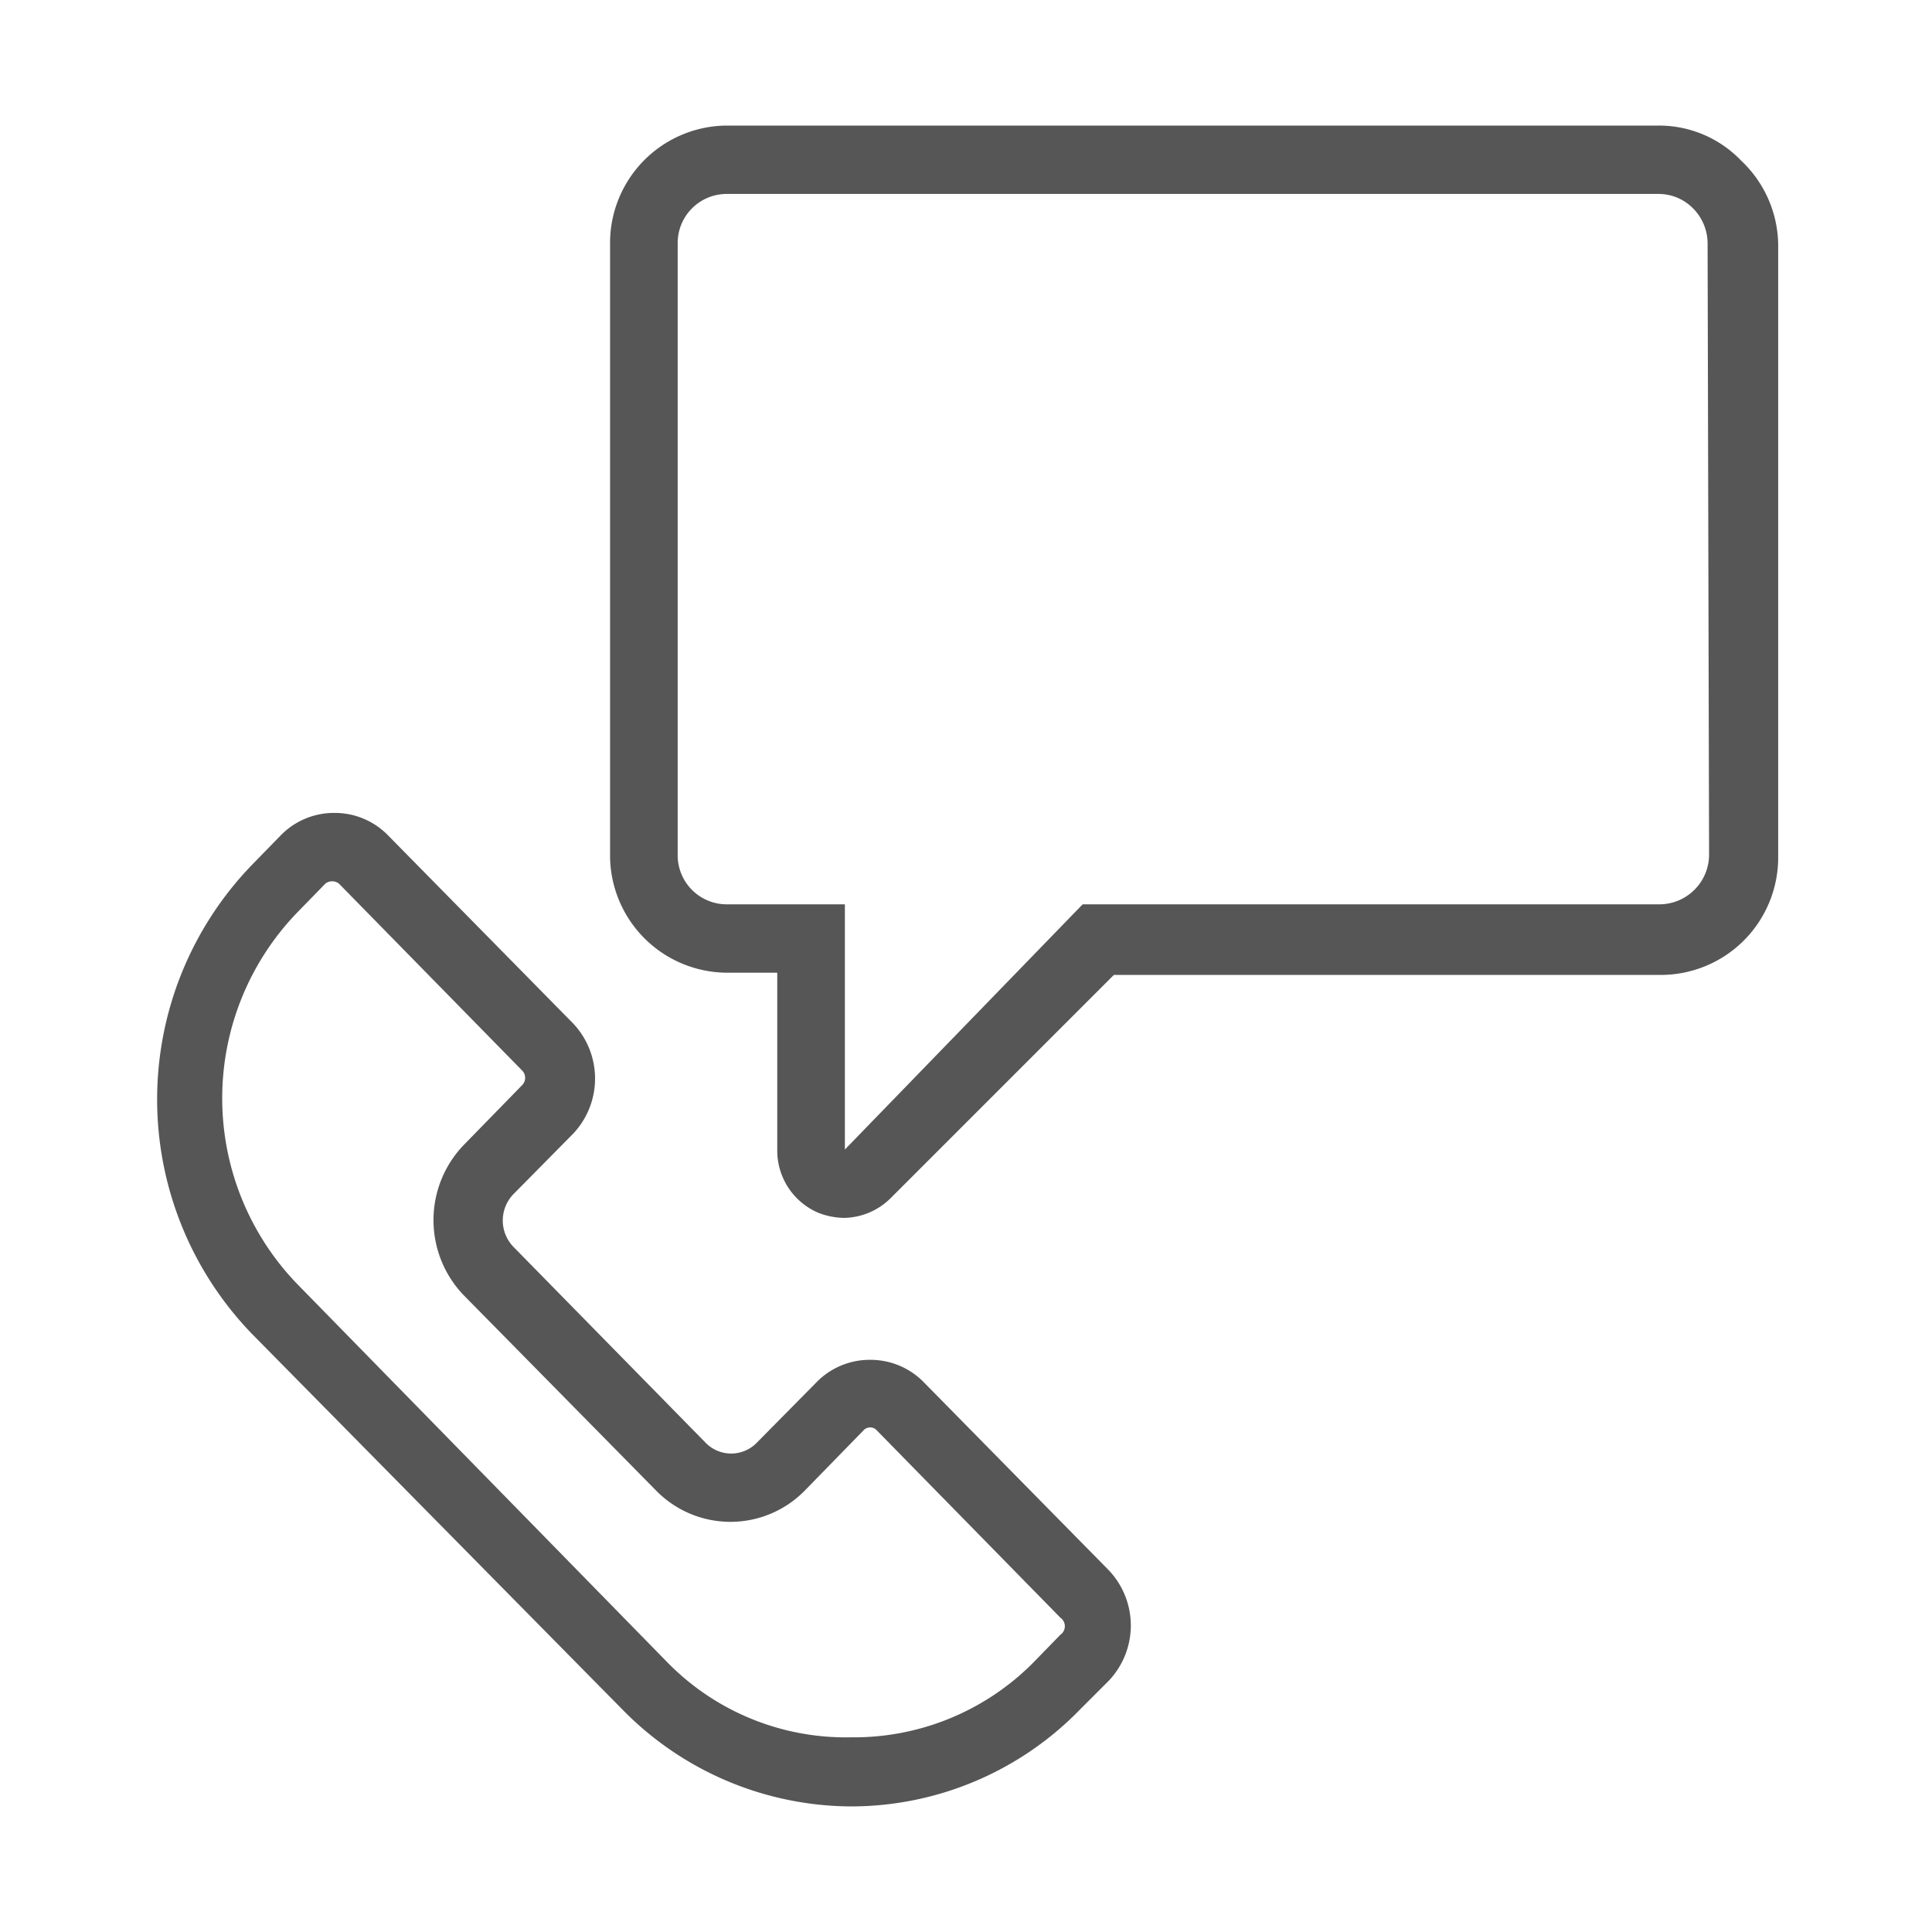 <svg id="图层_1" data-name="图层 1" xmlns="http://www.w3.org/2000/svg" viewBox="0 0 26 26"><defs><style>.cls-1{fill:#565656;}.cls-2{fill:none;}</style></defs><title>全部小图标</title><path class="cls-1" d="M12.44,18.61a1,1,0,0,0-.73-.31h0a1,1,0,0,0-.73.31l-.8.81a.48.48,0,0,1-.68,0L6.91,16.78a.51.51,0,0,1,0-.71l.8-.81a1.08,1.08,0,0,0,0-1.49L5.23,11.25a1,1,0,0,0-.73-.31h0a1,1,0,0,0-.73.31l-.38.39a4.54,4.54,0,0,0,0,6.31l5,5.07a4.33,4.33,0,0,0,3.08,1.29h0A4.3,4.3,0,0,0,14.54,23l.38-.38a1.08,1.08,0,0,0,0-1.49ZM14.27,22l-.37.38a3.4,3.4,0,0,1-2.45,1,3.36,3.36,0,0,1-2.46-1L4,17.28a3.6,3.6,0,0,1,0-5l.38-.39a.15.15,0,0,1,.18,0l2.47,2.52a.14.14,0,0,1,0,.19l-.8.82a1.46,1.46,0,0,0,0,2l2.6,2.64a1.4,1.4,0,0,0,2,0l.79-.81a.12.12,0,0,1,.18,0l2.47,2.52A.14.14,0,0,1,14.27,22ZM23.43,2.16a1.53,1.53,0,0,0-1.11-.47H9.77A1.58,1.58,0,0,0,8.21,3.28V11.5a1.58,1.58,0,0,0,1.56,1.59h.69v2.38a.91.91,0,0,0,.55.85,1,1,0,0,0,.34.07.91.91,0,0,0,.64-.27l3-3h7.37a1.58,1.58,0,0,0,1.57-1.59V3.28A1.58,1.58,0,0,0,23.43,2.16ZM23,11.5a.67.67,0,0,1-.66.67H14.57l-3.2,3.3v-3.3H9.77a.66.66,0,0,1-.65-.67V3.28a.66.66,0,0,1,.65-.67H22.32a.65.65,0,0,1,.47.2.67.67,0,0,1,.19.47Z"/><rect class="cls-2" width="26" height="26"/></svg>